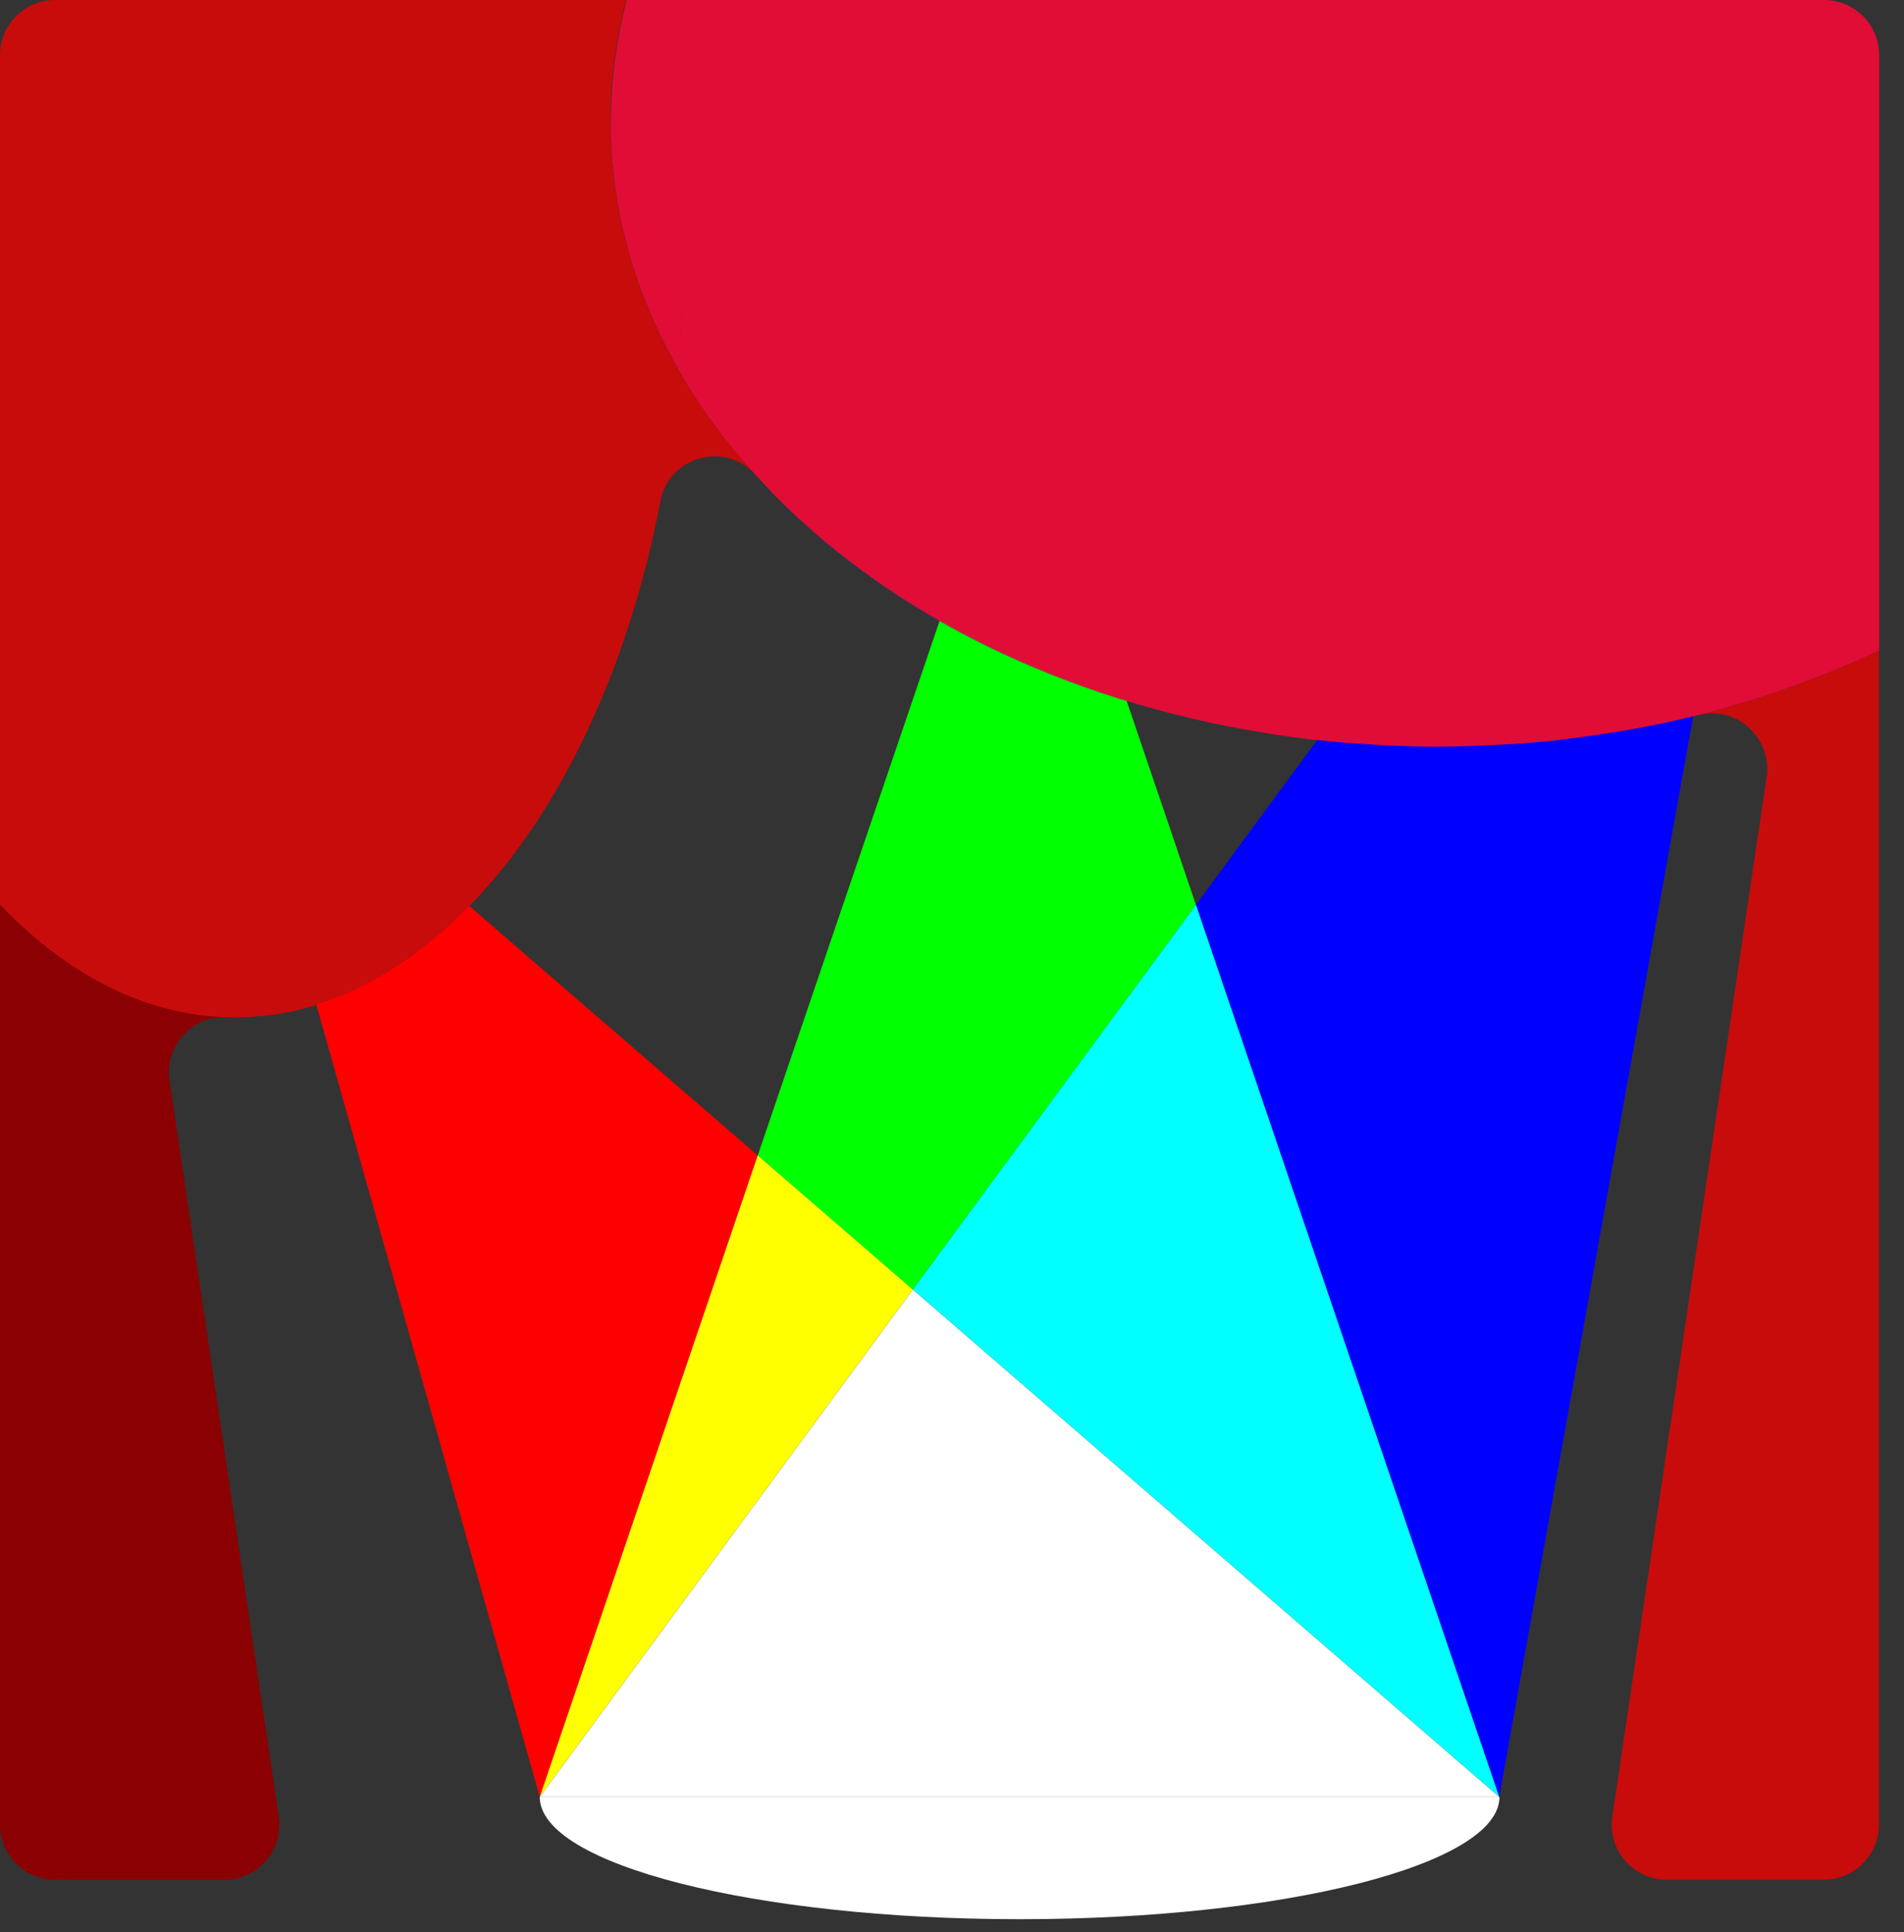 <svg width="69" height="70" viewBox="0 0 69 70" fill="none" xmlns="http://www.w3.org/2000/svg">
<rect x="0" y="0" width="69" height="70" fill="#333333" stroke="none"/>
<g clip-path="url(#clip0_529_4371)">
<path d="M43.34 32.781L36.95 13.971L27.46 41.861L33.08 46.721L43.34 32.781Z" fill="#00FF00"/>
<path d="M43.34 32.779L54.33 65.099L65.55 2.609L43.34 32.779Z" fill="#0000FF"/>
<path d="M33.08 46.719L54.33 65.099L43.34 32.779L33.08 46.719Z" fill="#00FFFF"/>
<path d="M8.34 25.33L19.56 65.1L27.46 41.86L8.34 25.33Z" fill="#FF0000"/>
<path d="M27.46 41.859L19.56 65.099L33.08 46.719L27.46 41.859Z" fill="#FFFF00"/>
<path d="M19.56 65.101H54.33L33.08 46.721L19.56 65.101Z" fill="white"/>
<path d="M36.95 69.53C46.55 69.53 54.34 67.55 54.34 65.1H19.56C19.56 67.55 27.35 69.53 36.95 69.53Z" fill="white"/>
<path d="M45.77 26.54C38.6 25.37 32.38 22.27 28.12 17.99C32.32 22.27 38.55 25.38 45.77 26.54Z" fill="#901D78"/>
<path d="M12.55 35.99C12.43 36.04 12.3 36.09 12.18 36.14C12.3 36.09 12.43 36.05 12.55 35.99Z" fill="#901D78"/>
<path d="M48.67 26.9C48.4 26.88 48.13 26.85 47.86 26.82C48.13 26.85 48.4 26.87 48.67 26.9Z" fill="#901D78"/>
<path d="M47.07 26.73C46.75 26.69 46.44 26.65 46.13 26.6C46.44 26.65 46.76 26.69 47.07 26.73Z" fill="#901D78"/>
<path d="M50.36 27.02C50.14 27.02 49.92 27 49.7 26.98C49.92 26.991 50.14 27.011 50.36 27.02Z" fill="#901D78"/>
<path d="M13.37 35.59C18.39 32.96 22.35 26.43 23.94 18.13C24.24 16.54 26.28 15.98 27.35 17.18C27.49 17.34 27.65 17.49 27.79 17.65C26.52 16.32 25.43 14.88 24.55 13.35C23.64 23.88 19.21 32.47 13.36 35.59H13.37Z" fill="#C80C0B"/>
<path d="M0 32.76V66.1C0 67.2 0.89 68.1 2 68.1H8.13C9.35 68.1 10.28 67.02 10.1 65.81L6.14 39.13C5.96 37.9 6.94 36.81 8.19 36.85C8.28 36.85 8.38 36.85 8.48 36.85C8.48 36.85 8.48 36.85 8.49 36.85C5.38 36.85 2.47 35.35 0 32.76Z" fill="#8B0002"/>
<path d="M61.58 25.901C62.96 25.561 64.23 26.761 64.02 28.16L58.43 65.811C58.25 67.02 59.19 68.1 60.4 68.1H66.09C67.19 68.1 68.09 67.21 68.09 66.1V23.581V23.561C66 24.561 63.74 25.37 61.34 25.951C61.41 25.93 61.49 25.921 61.57 25.901H61.58Z" fill="#C80C0B"/>
<path d="M57.18 26.73C57.08 26.741 56.98 26.761 56.87 26.77C56.97 26.761 57.07 26.741 57.18 26.73Z" fill="#901D78"/>
<path d="M49.7 26.98C49.35 26.96 49.01 26.94 48.67 26.91C49.01 26.94 49.36 26.96 49.7 26.98Z" fill="#00FF00"/>
<path d="M47.86 26.83C47.59 26.8 47.33 26.77 47.07 26.74C47.33 26.77 47.6 26.81 47.86 26.83Z" fill="#00FF00"/>
<path d="M52.11 27.06C52.85 27.06 53.59 27.03 54.32 26.99C53.59 27.03 52.85 27.06 52.1 27.06H52.11Z" fill="#00FF00"/>
<path d="M56.87 26.77C56.17 26.849 55.46 26.919 54.75 26.97C55.46 26.919 56.17 26.86 56.87 26.77Z" fill="#00FF00"/>
<path d="M59.07 26.43C58.45 26.54 57.81 26.64 57.17 26.72C57.81 26.64 58.44 26.54 59.07 26.43Z" fill="#00FF00"/>
<path d="M61.35 25.949C60.71 26.109 60.07 26.249 59.41 26.369C60.06 26.249 60.71 26.099 61.35 25.949Z" fill="#00FF00"/>
<path d="M28.12 17.99C28.01 17.88 27.9 17.76 27.8 17.65C27.91 17.76 28.01 17.88 28.12 17.99Z" fill="#00FF00"/>
<path d="M66.1 0H23.79C24.4 2.91 24.74 6.04 24.74 9.3C24.74 10.68 24.68 12.03 24.56 13.35C25.43 14.88 26.52 16.32 27.8 17.65C27.91 17.76 28.01 17.88 28.12 17.99C32.38 22.27 38.6 25.37 45.77 26.54C45.89 26.56 46 26.58 46.12 26.6C46.43 26.65 46.75 26.69 47.06 26.73C47.32 26.76 47.59 26.8 47.85 26.82C48.12 26.85 48.39 26.87 48.66 26.9C49 26.93 49.35 26.95 49.69 26.97C49.91 26.98 50.13 27 50.35 27.01C50.91 27.03 51.47 27.05 52.04 27.05C52.06 27.05 52.07 27.05 52.09 27.05C52.84 27.05 53.57 27.02 54.31 26.98C54.45 26.98 54.6 26.96 54.74 26.96C55.45 26.91 56.16 26.85 56.86 26.76C56.96 26.75 57.06 26.73 57.17 26.72C57.81 26.64 58.44 26.54 59.07 26.43C59.18 26.41 59.3 26.39 59.41 26.37C60.06 26.25 60.71 26.1 61.35 25.95C63.75 25.36 66.01 24.55 68.1 23.56V2C68.1 0.9 67.21 0 66.1 0Z" fill="#E10D36"/>
<path d="M11.08 36.51C10.69 36.61 10.3 36.69 9.91 36.75C10.3 36.69 10.7 36.62 11.08 36.51Z" fill="#00FF00"/>
<path d="M8.51 36.849C8.92 36.849 9.32 36.819 9.72 36.77C9.31 36.819 8.91 36.849 8.49 36.849C8.49 36.849 8.5 36.849 8.51 36.849Z" fill="#00FF00"/>
<path d="M13.37 35.59C13.1 35.73 12.82 35.87 12.54 35.99C12.82 35.87 13.09 35.74 13.37 35.59Z" fill="#00FF00"/>
<path d="M12.17 36.141C11.87 36.251 11.58 36.361 11.28 36.451C11.58 36.361 11.88 36.261 12.17 36.141Z" fill="#00FF00"/>
<path d="M24.56 13.35C23 10.6 22.12 7.58 22.12 4.4C22.12 2.89 22.32 1.42 22.69 0H2C0.89 0 0 0.89 0 2V32.77C2.47 35.36 5.38 36.85 8.49 36.86C8.9 36.86 9.31 36.83 9.72 36.78C9.78 36.78 9.85 36.76 9.91 36.76C10.31 36.7 10.7 36.62 11.08 36.52C11.15 36.5 11.21 36.48 11.28 36.46C11.58 36.37 11.88 36.27 12.17 36.15C12.29 36.1 12.42 36.06 12.54 36C12.82 35.88 13.09 35.74 13.37 35.6C19.22 32.48 23.65 23.89 24.56 13.36V13.35Z" fill="#C80C0B"/>
<path d="M22.13 4.4C22.13 7.58 23 10.6 24.57 13.35C24.68 12.03 24.75 10.68 24.75 9.3C24.75 6.03 24.41 2.9 23.8 0H22.71C22.34 1.42 22.14 2.9 22.14 4.4H22.13Z" fill="#E10D36"/>
</g>
<defs>
<clipPath id="clip0_529_4371">
<rect width="68.1" height="69.53" fill="white"/>
</clipPath>
</defs>
</svg>
